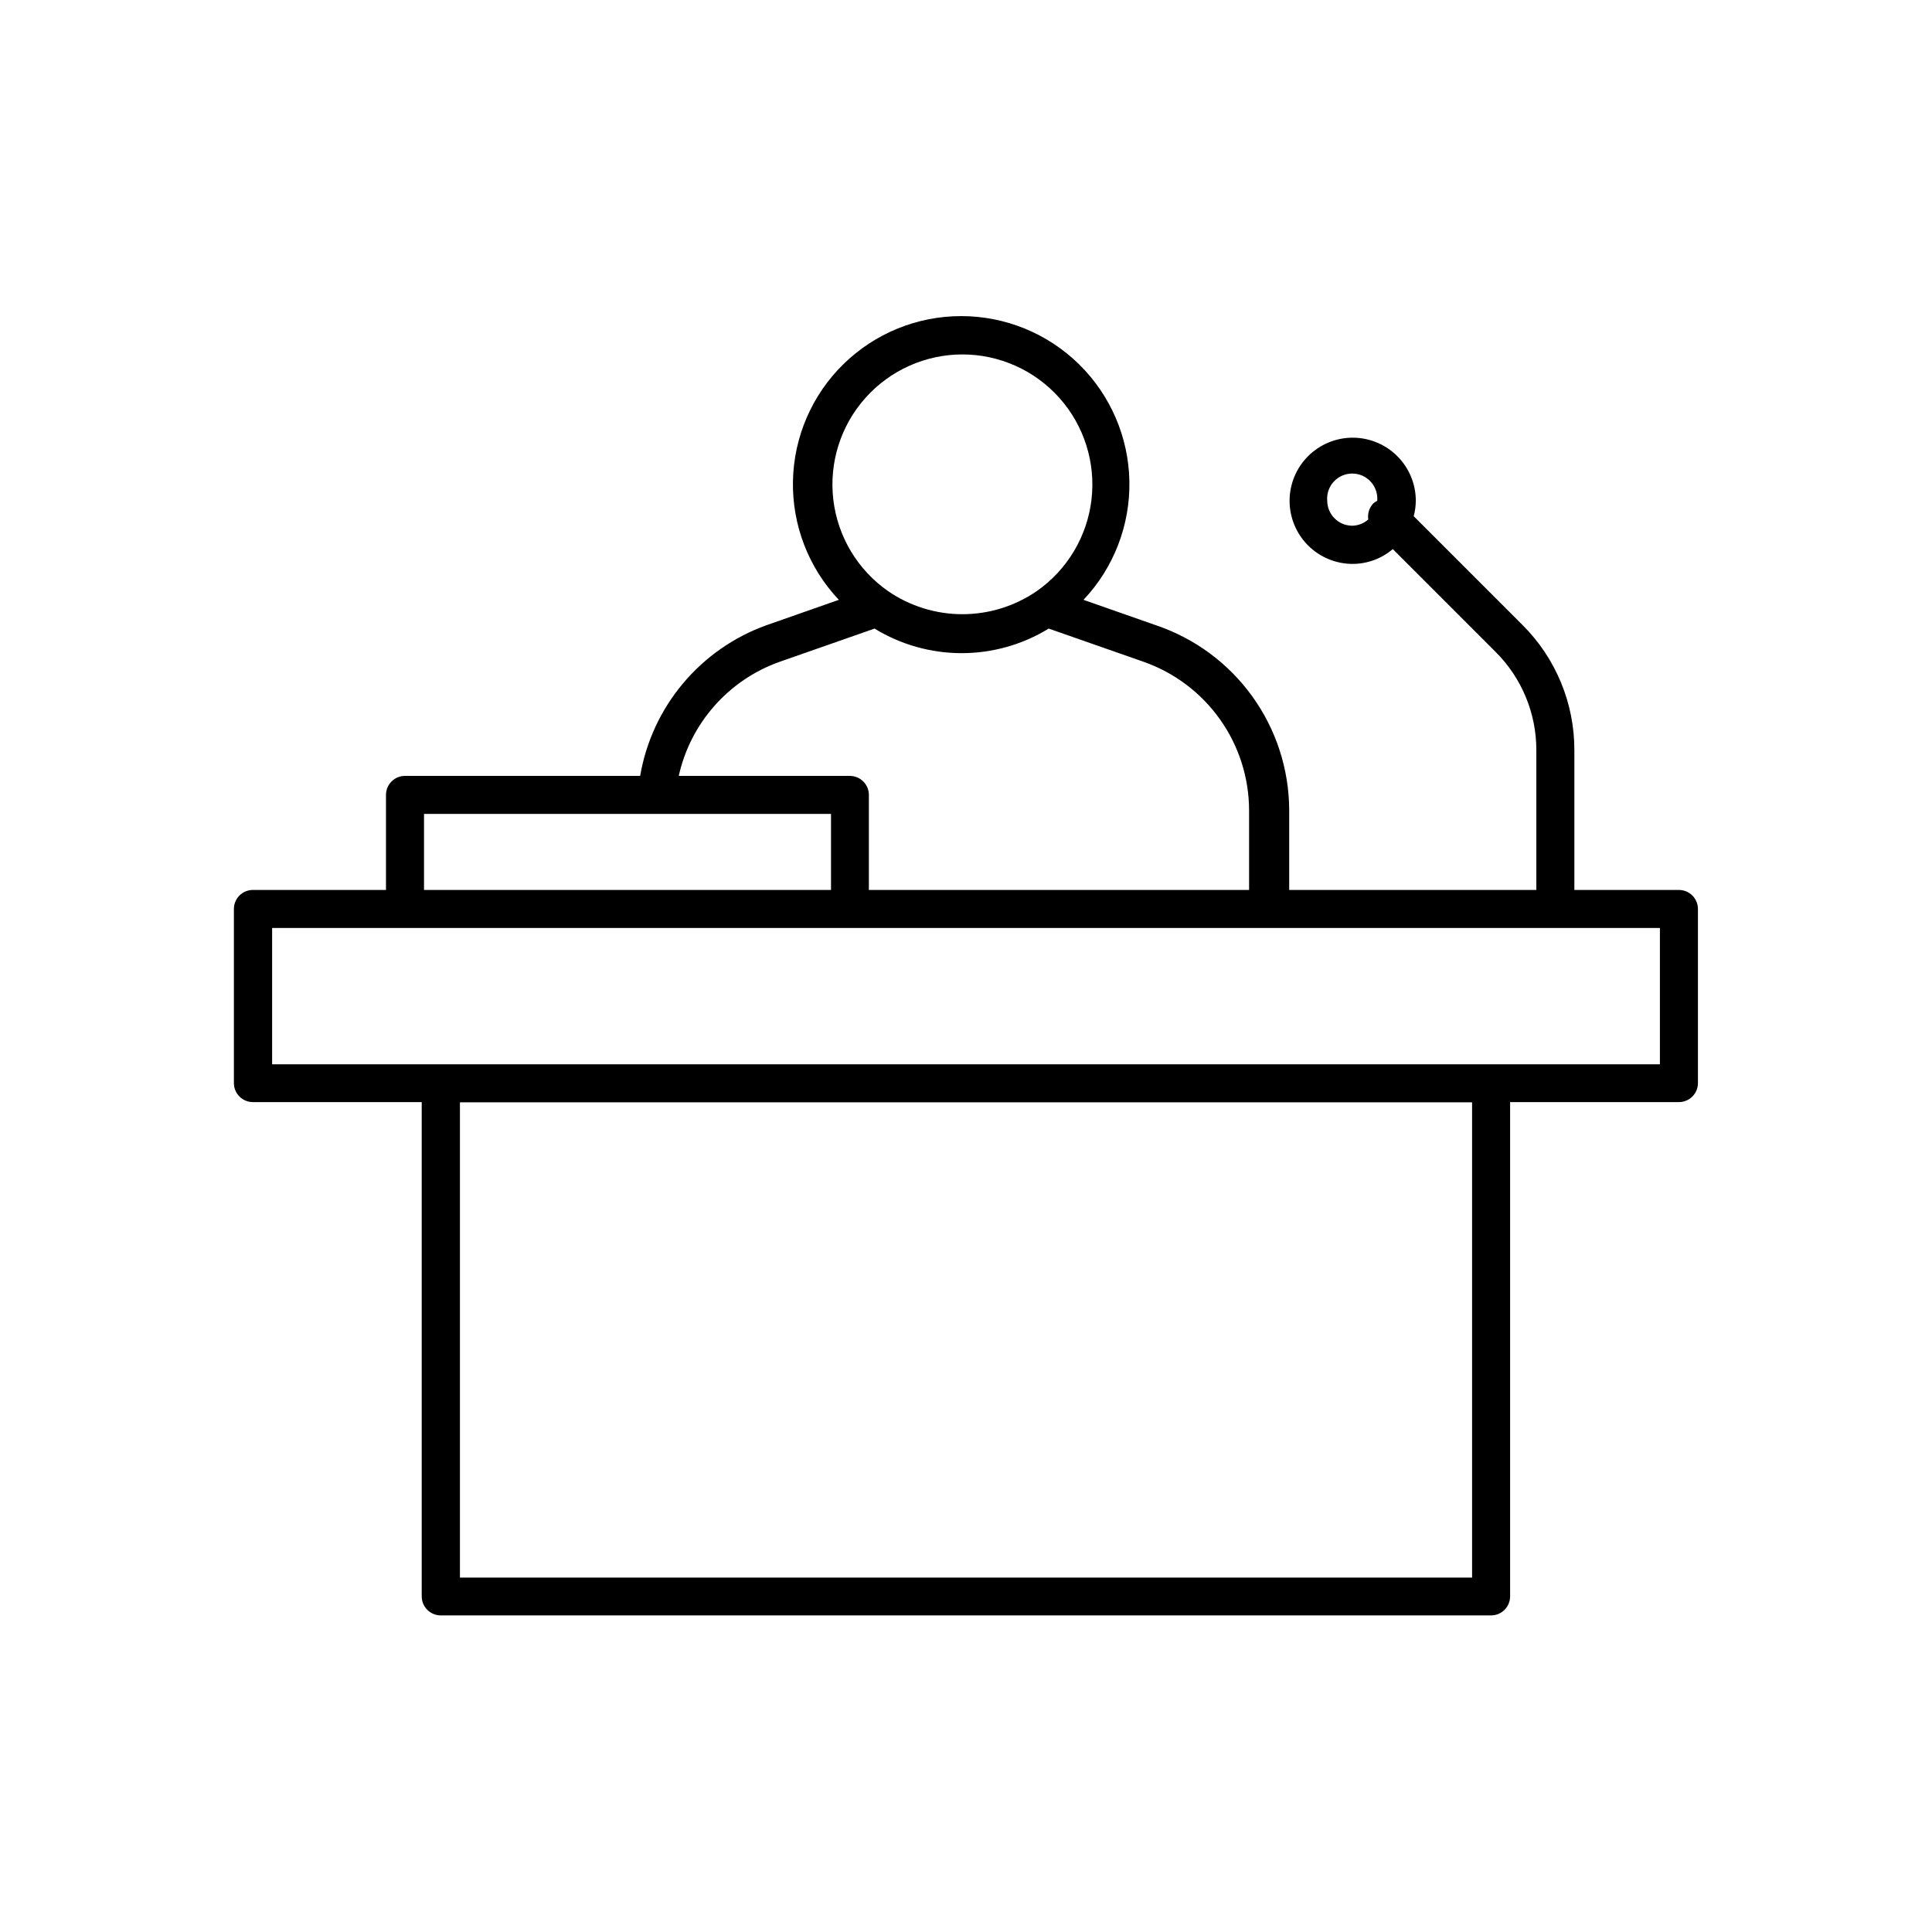 <?xml version="1.0" encoding="UTF-8"?>
<!-- Uploaded to: ICON Repo, www.svgrepo.com, Generator: ICON Repo Mixer Tools -->
<svg fill="#000000" width="800px" height="800px" version="1.1" viewBox="144 144 512 512" xmlns="http://www.w3.org/2000/svg">
 <path d="m588.93 379.85h-27.707v-36.98c0.039-12.477-4.914-24.449-13.754-33.254l-28.816-28.816h-0.004c0.355-1.332 0.543-2.703 0.555-4.082 0-4.434-1.762-8.688-4.898-11.824s-7.391-4.902-11.828-4.902c-4.434 0-8.691 1.766-11.828 4.902s-4.898 7.391-4.898 11.824c0 4.438 1.762 8.691 4.898 11.828s7.394 4.898 11.828 4.898c3.898-0.016 7.66-1.406 10.633-3.93l27.207 27.207h-0.004c6.961 6.918 10.859 16.336 10.832 26.148v36.98h-65.496v-21.262c-0.059-10.805-3.488-21.32-9.809-30.078-6.324-8.762-15.223-15.332-25.457-18.793l-19.246-6.75c8.02-8.492 12.383-19.789 12.16-31.465-0.223-11.672-5.019-22.797-13.355-30.973-8.336-8.18-19.547-12.758-31.223-12.758-11.68 0-22.891 4.578-31.227 12.758-8.336 8.176-13.129 19.301-13.352 30.973-0.227 11.676 4.141 22.973 12.156 31.465l-19.246 6.75c-8.598 3.106-16.219 8.434-22.086 15.441-5.871 7.012-9.773 15.449-11.316 24.461h-62.32c-2.781 0-5.039 2.258-5.039 5.039v25.191h-35.266c-2.781 0-5.039 2.254-5.039 5.035v46.148c0 1.34 0.531 2.621 1.477 3.562 0.945 0.945 2.227 1.477 3.562 1.477h44.738v130.99c0 1.336 0.531 2.617 1.477 3.562s2.227 1.477 3.562 1.477h278.36c1.336 0 2.617-0.531 3.562-1.477 0.941-0.945 1.473-2.227 1.473-3.562v-130.99h44.738c1.336 0 2.617-0.531 3.562-1.477 0.945-0.941 1.477-2.223 1.477-3.562v-46.148c0-1.336-0.531-2.617-1.477-3.562-0.945-0.945-2.227-1.473-3.562-1.473zm-93.203-103.13c-0.164-1.855 0.461-3.695 1.723-5.07 1.258-1.375 3.039-2.156 4.902-2.156 1.863 0 3.644 0.781 4.902 2.156s1.883 3.215 1.723 5.07c-0.359 0.18-0.699 0.398-1.008 0.656-1.102 1.137-1.605 2.723-1.359 4.281-1.18 1.055-2.703 1.645-4.285 1.664-3.633-0.027-6.57-2.965-6.598-6.602zm-96.781-38.793c9.852-0.023 19.246 4.172 25.805 11.527 6.555 7.352 9.652 17.16 8.504 26.949-1.145 9.785-6.43 18.613-14.512 24.25-5.793 3.984-12.664 6.117-19.695 6.117-7.035 0-13.906-2.133-19.699-6.117-8.082-5.637-13.363-14.465-14.512-24.25-1.148-9.789 1.949-19.598 8.508-26.949 6.555-7.356 15.949-11.551 25.801-11.527zm-48.367 81.469 25.191-8.816c6.941 4.258 14.93 6.512 23.074 6.512 8.145 0 16.133-2.254 23.074-6.512l25.191 8.816c8.152 2.875 15.219 8.207 20.215 15.262 5 7.055 7.688 15.488 7.695 24.133v21.062h-100.76v-25.191c0-1.336-0.531-2.617-1.477-3.562-0.945-0.945-2.227-1.477-3.562-1.477h-45.344c3.106-14 13.195-25.418 26.703-30.227zm-94.211 40.305h107.86v20.152h-107.86zm277.75 202.38h-268.23v-125.95h268.23zm49.777-136.03h-367.78v-36.125h367.78z"/>
</svg>